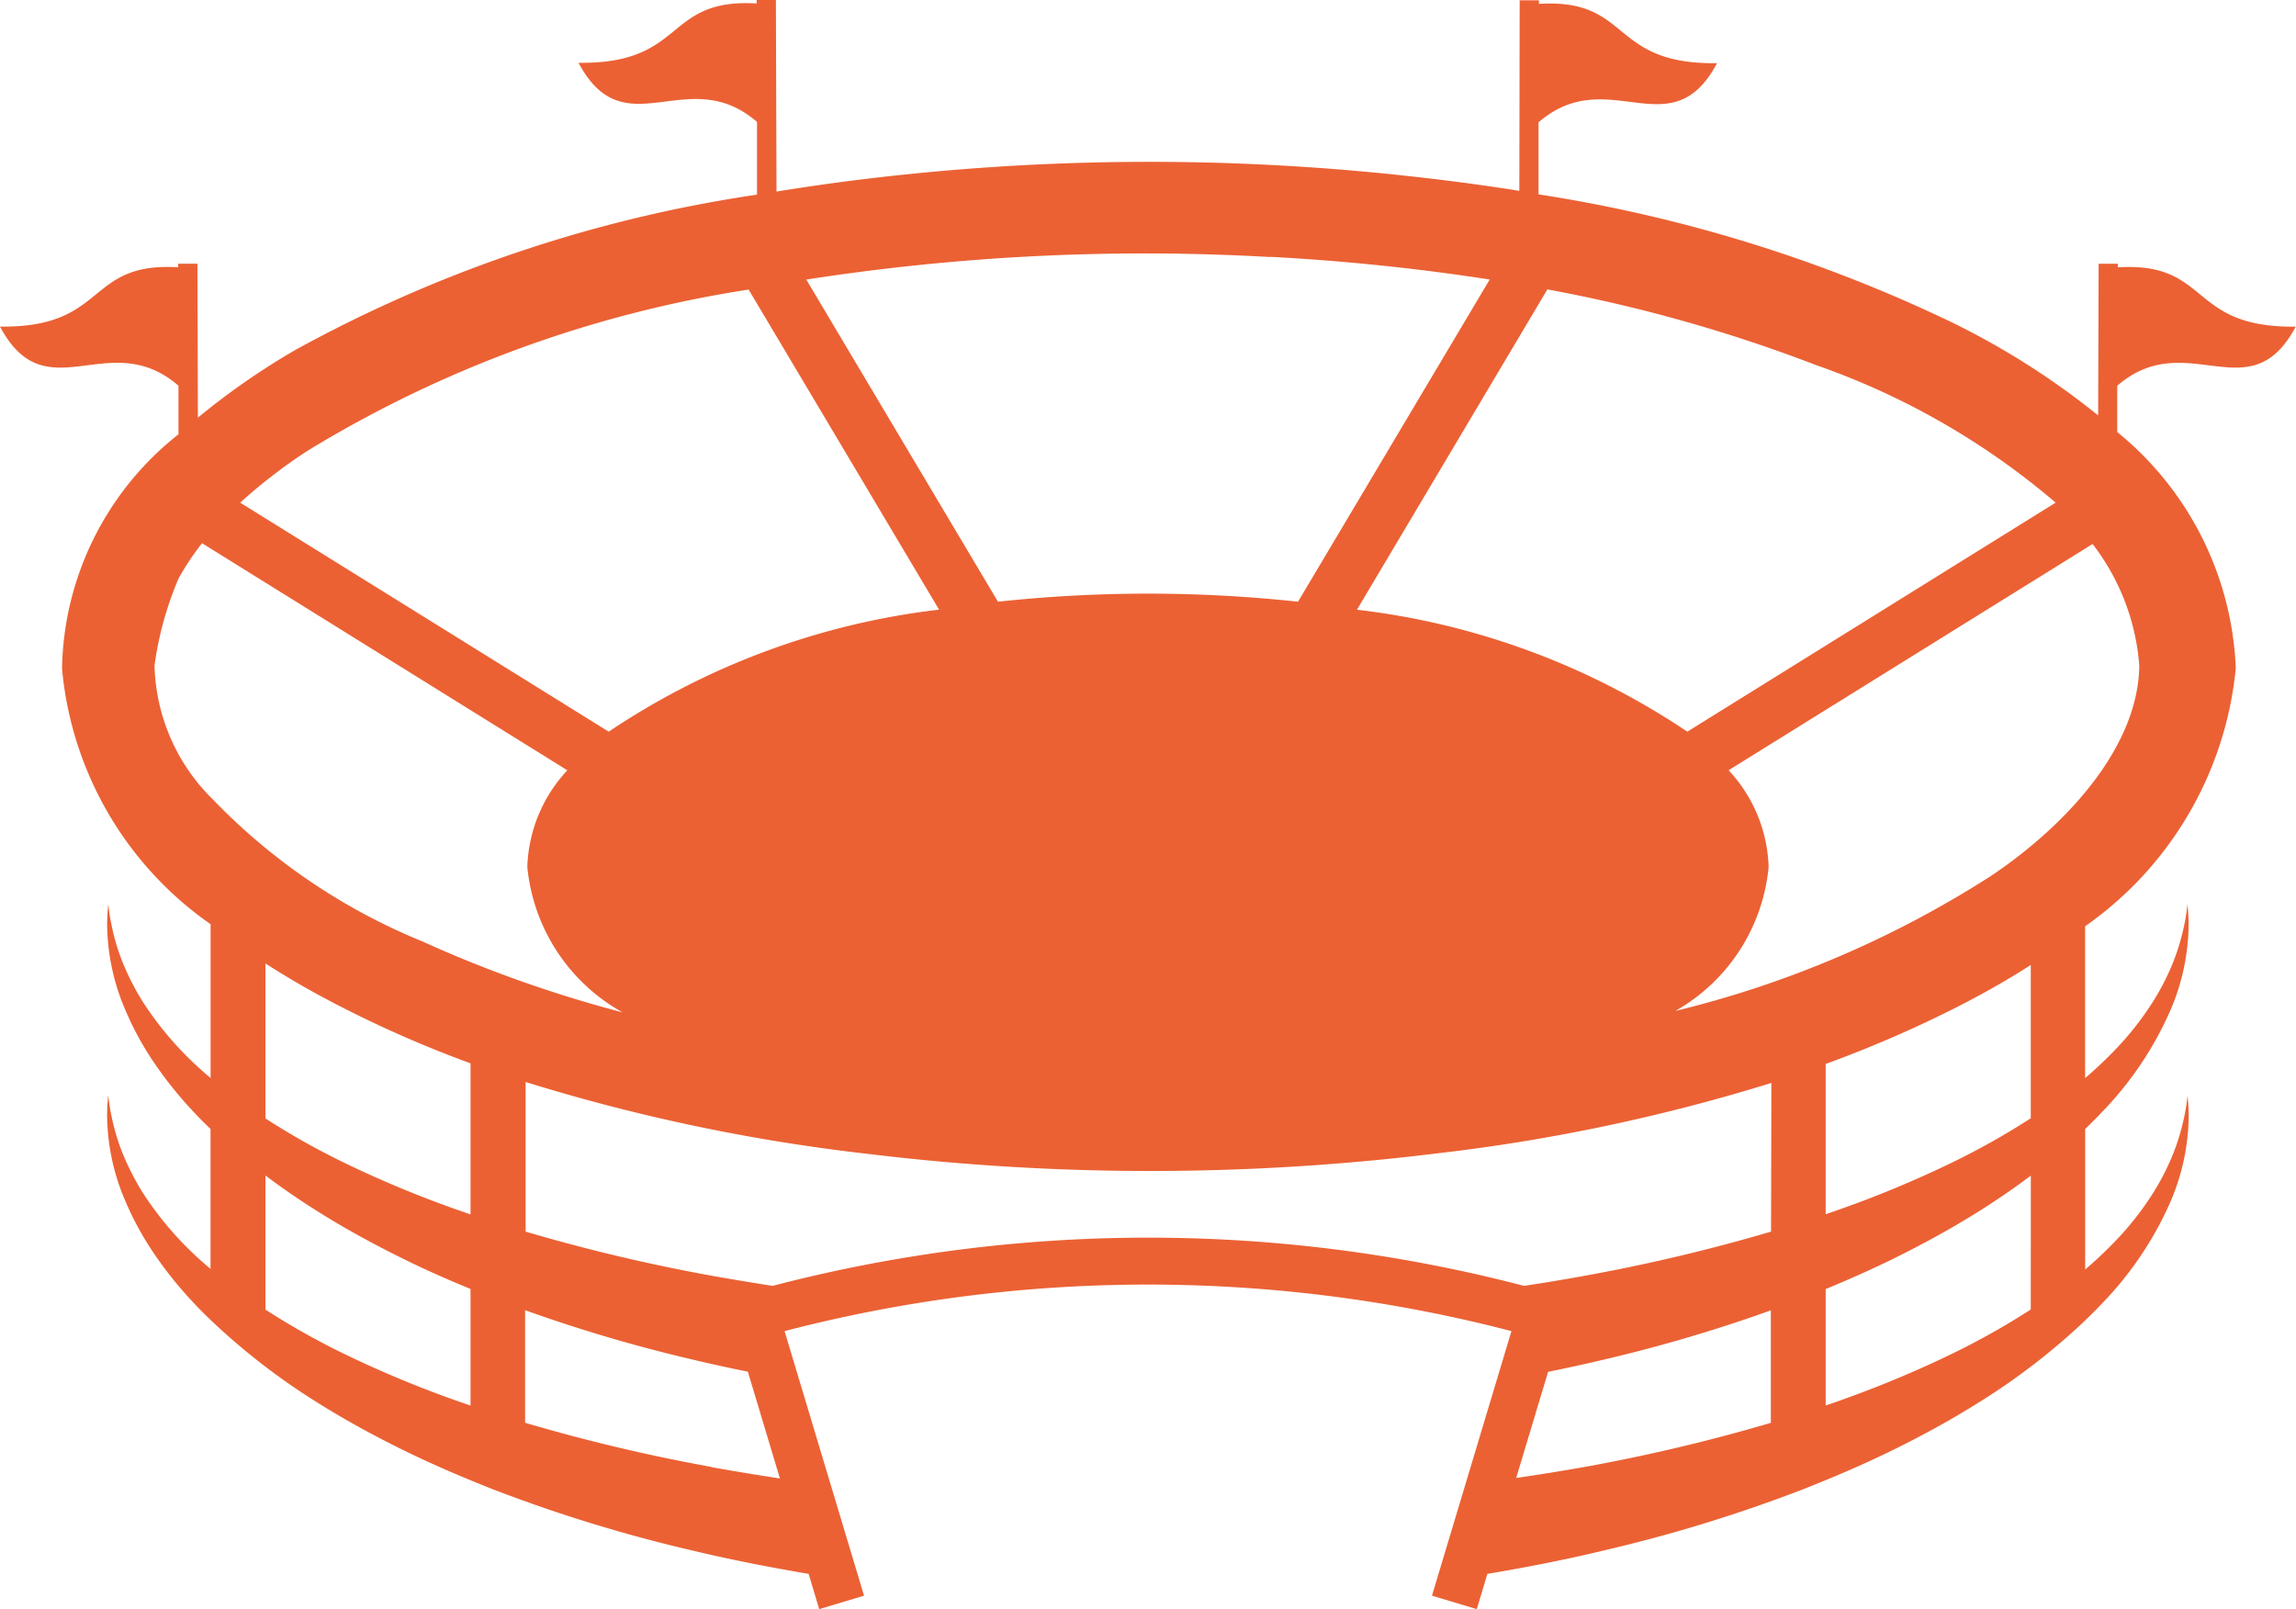 <svg xmlns="http://www.w3.org/2000/svg" width="41.603" height="29.159" viewBox="0 0 41.603 29.159">
  <path id="stadium-svgrepo-com" d="M38.376,66.986v-.065h-.349l-.009,2.748a14.021,14.021,0,0,0-2.68-1.7,26.685,26.685,0,0,0-7.46-2.305l0-1.306c1.263-1.09,2.4.5,3.234-1.071-1.968.026-1.536-1.179-3.227-1.075v-.065h-.349L27.53,65.6q-.944-.15-1.888-.254a42.855,42.855,0,0,0-10.6.121c-.323.045-.647.094-.972.146l-.011-3.473h-.349v.065c-1.692-.1-1.26,1.1-3.227,1.075.837,1.573,1.971-.019,3.234,1.071l0,1.318A24.878,24.878,0,0,0,5.357,68.48a13.084,13.084,0,0,0-1.771,1.23l-.009-2.79H3.228v.065c-1.692-.1-1.26,1.1-3.228,1.075.838,1.573,1.971-.019,3.234,1.071l0,.881a5.521,5.521,0,0,0-2.11,4.246,6.343,6.343,0,0,0,2.692,4.631v2.786a6.059,6.059,0,0,1-1.241-1.4,4.733,4.733,0,0,1-.355-.7,3.861,3.861,0,0,1-.175-.56c-.035-.156-.058-.279-.067-.362l-.017-.126-.01.127a2.948,2.948,0,0,0-.006.375,3.991,3.991,0,0,0,.32,1.4,5.612,5.612,0,0,0,.493.919,7.175,7.175,0,0,0,.768.96c.092.1.189.195.289.291v2.535a6.058,6.058,0,0,1-1.241-1.4,4.733,4.733,0,0,1-.355-.7,3.857,3.857,0,0,1-.175-.56c-.035-.157-.058-.279-.067-.362l-.017-.126-.01.127a2.948,2.948,0,0,0-.006.375,3.988,3.988,0,0,0,.32,1.4,5.621,5.621,0,0,0,.493.919,7.175,7.175,0,0,0,.768.96c.092.1.189.195.289.291l.074.07A12.078,12.078,0,0,0,5.821,87.6c.455.283.945.551,1.461.806s1.063.49,1.631.715a27.142,27.142,0,0,0,3.66,1.123c.645.154,1.307.284,1.979.4l.1.016.192.64.406-.122.406-.122-1.44-4.794a26.136,26.136,0,0,1,13.171,0l-1.44,4.794.406.122.406.122.192-.64.1-.016c.672-.115,1.334-.245,1.979-.4a27.159,27.159,0,0,0,3.66-1.123c.568-.225,1.114-.46,1.631-.715s1.006-.523,1.461-.806a12.093,12.093,0,0,0,1.929-1.463l.074-.07c.1-.1.2-.194.289-.291A6.249,6.249,0,0,0,39.336,83.9a4,4,0,0,0,.319-1.4,3,3,0,0,0-.006-.375l-.01-.127-.017.126a3.632,3.632,0,0,1-.068.362,4.114,4.114,0,0,1-.176.56,4.439,4.439,0,0,1-.356.7,5.477,5.477,0,0,1-.583.768,7.516,7.516,0,0,1-.656.632V82.6c.1-.1.2-.194.289-.291a6.248,6.248,0,0,0,1.263-1.878,4,4,0,0,0,.319-1.4,3,3,0,0,0-.006-.375l-.01-.127-.017.126a3.633,3.633,0,0,1-.068.362,4.132,4.132,0,0,1-.176.56,4.438,4.438,0,0,1-.356.7,5.493,5.493,0,0,1-.583.768,7.506,7.506,0,0,1-.656.632V78.926a6.466,6.466,0,0,0,2.73-4.677,5.816,5.816,0,0,0-2.148-4.278l0-.839c1.263-1.09,2.4.5,3.234-1.071C39.635,68.086,40.067,66.882,38.376,66.986Zm-10.338.4a27.485,27.485,0,0,1,4.87,1.372,13.559,13.559,0,0,1,4.34,2.492L30.574,75.4a13.559,13.559,0,0,0-5.986-2.21Zm-5.016-.59a39.825,39.825,0,0,1,3.971.411L23.52,73.045a25.382,25.382,0,0,0-5.437,0L14.61,67.208A39.867,39.867,0,0,1,23.022,66.8ZM5.571,70.311a21.667,21.667,0,0,1,7.994-2.922l3.451,5.8A13.56,13.56,0,0,0,11.03,75.4L4.352,71.25A9.66,9.66,0,0,1,5.571,70.311Zm2.955,17.3a19.747,19.747,0,0,1-2.214-.9,13.479,13.479,0,0,1-1.263-.688c-.082-.05-.161-.1-.239-.151v-2.43q.473.357,1.012.692c.455.283.945.551,1.461.806.4.2.813.381,1.243.558Zm0-3.464a19.749,19.749,0,0,1-2.214-.9,13.476,13.476,0,0,1-1.263-.688c-.082-.05-.161-.1-.239-.151V79.6c.347.223.7.43,1.056.621a20.771,20.771,0,0,0,2.66,1.189ZM7.652,79.2A11.082,11.082,0,0,1,3.859,76.63,3.52,3.52,0,0,1,2.8,74.2a6.078,6.078,0,0,1,.436-1.576,4.8,4.8,0,0,1,.425-.639L10.28,76.1a2.684,2.684,0,0,0-.725,1.751,3.385,3.385,0,0,0,1.727,2.636A22.694,22.694,0,0,1,7.652,79.2Zm5.239,9.523a32.263,32.263,0,0,1-3.376-.8V85.883a27.564,27.564,0,0,0,3.058.9q.483.115.978.214l.581,1.935Q13.5,88.836,12.891,88.727Zm19.2-.8a32.229,32.229,0,0,1-3.376.8q-.613.109-1.242.2L28.051,87q.495-.1.978-.214a27.578,27.578,0,0,0,3.058-.9v2.046Zm0-3.464a32.264,32.264,0,0,1-3.376.8q-.545.1-1.1.183a26.96,26.96,0,0,0-13.615,0q-.557-.086-1.1-.183a32.228,32.228,0,0,1-3.376-.8V81.748a33.746,33.746,0,0,0,6.18,1.3,42.447,42.447,0,0,0,10.363-.01,33.344,33.344,0,0,0,6.03-1.273Zm4.706,1.411c-.078.051-.158.1-.239.151a13.5,13.5,0,0,1-1.263.688,19.816,19.816,0,0,1-2.214.9V85.5c.429-.177.845-.362,1.243-.558.516-.256,1.006-.523,1.461-.806q.539-.334,1.013-.692Zm0-3.465c-.078.051-.158.1-.239.151a13.5,13.5,0,0,1-1.263.688,19.765,19.765,0,0,1-2.214.9V81.421a21.673,21.673,0,0,0,2.45-1.067c.427-.22.853-.461,1.266-.726ZM38.763,74.2c-.015,1.507-1.366,2.929-2.688,3.815a18.786,18.786,0,0,1-5.719,2.446,3.359,3.359,0,0,0,1.691-2.611,2.684,2.684,0,0,0-.725-1.751L37.917,72A4.1,4.1,0,0,1,38.763,74.2Z" transform="translate(0 -62.142)" fill="#eb6134"/>
</svg>

